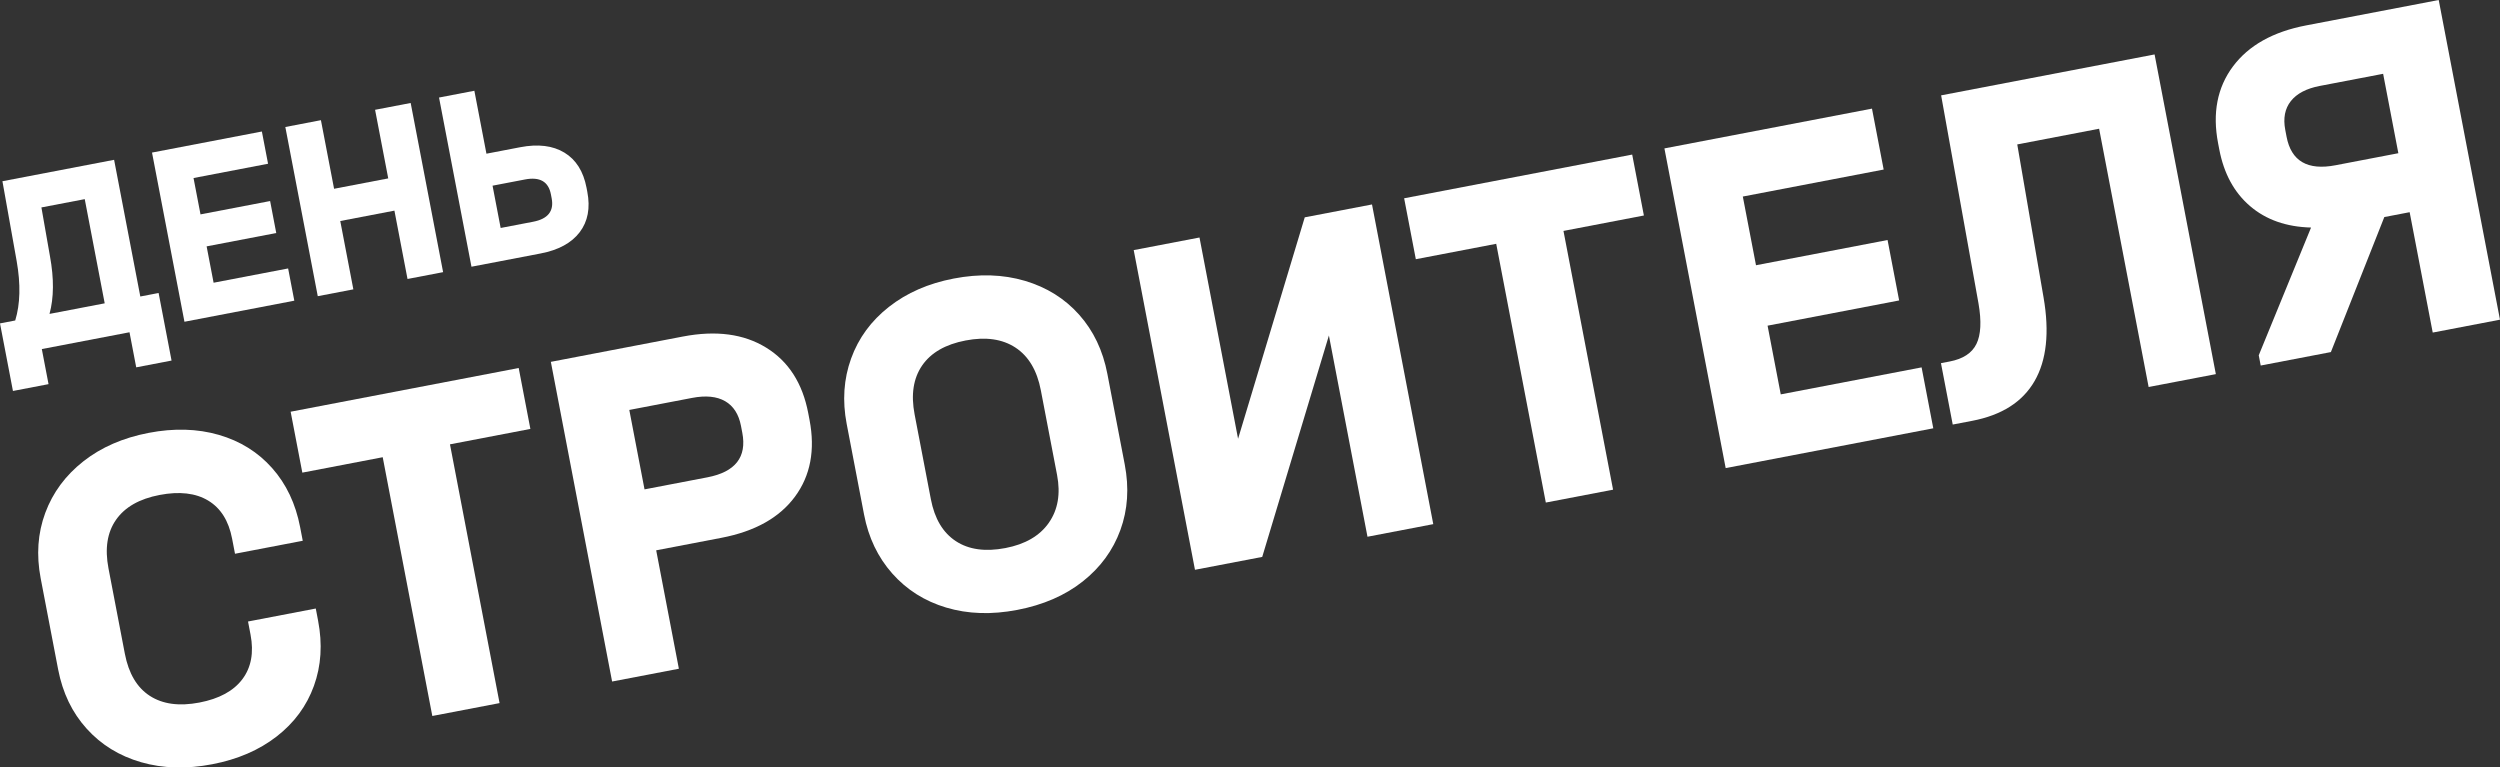 <?xml version="1.0" encoding="UTF-8"?> <svg xmlns="http://www.w3.org/2000/svg" id="Layer_2" viewBox="0 0 1172.41 359.92"><rect x="0" y="0" width="1172.41" height="359.92" fill="#333333" stroke="none"/> <defs> <style>.cls-1{fill:#fff;}</style> </defs> <g> <path class="cls-1" d="M66.17,357.45c-10.2-2.94-18.71-8.18-25.52-15.72-6.82-7.54-11.27-16.79-13.38-27.76l-8.19-42.74c-2.1-10.97-1.38-21.21,2.16-30.74,3.54-9.52,9.5-17.58,17.88-24.16,8.37-6.58,18.58-11.02,30.61-13.33,11.88-2.28,22.84-1.97,32.87,.93,10.03,2.9,18.37,8.09,25.02,15.58,6.65,7.49,11.02,16.72,13.13,27.69l1.23,6.4-31.77,6.09-1.36-7.08c-1.61-8.38-5.35-14.33-11.24-17.87-5.89-3.53-13.48-4.4-22.77-2.62-9.45,1.81-16.25,5.68-20.4,11.61-4.16,5.93-5.34,13.54-3.56,22.83l7.67,39.99c1.78,9.29,5.69,15.89,11.73,19.79,6.04,3.9,13.78,4.94,23.23,3.13,9.29-1.78,16.02-5.44,20.17-10.97,4.15-5.54,5.42-12.49,3.82-20.87l-1.18-6.17,31.77-6.09,1.09,5.71c2.1,10.97,1.45,21.16-1.96,30.58-3.41,9.42-9.24,17.33-17.49,23.73-8.25,6.4-18.32,10.74-30.2,13.01-12.04,2.31-23.16,1.99-33.35-.95Z"></path> <path class="cls-1" d="M141.78,221.65l-5.48-28.57,106.95-20.5,5.48,28.57-37.71,7.23,23.26,121.35-31.54,6.04-23.26-121.35-37.71,7.23Z"></path> <path class="cls-1" d="M320.27,157.82c15.54-2.98,28.55-1.24,39.02,5.2,10.48,6.44,17.06,16.67,19.74,30.69l.61,3.2c2.72,14.17,.44,26.18-6.84,36.02-7.28,9.85-18.76,16.27-34.45,19.28l-30.62,5.87,10.64,55.53-31.31,6-28.73-149.92,61.93-11.87Zm27.84,45.13l-.61-3.2c-1.05-5.48-3.53-9.35-7.44-11.61-3.91-2.25-9.06-2.76-15.46-1.54l-29.48,5.65,7.14,37.25,29.48-5.65c13.1-2.51,18.56-9.48,16.37-20.91Z"></path> <path class="cls-1" d="M443.79,284.95c-10.14-3.03-18.58-8.36-25.34-15.99-6.76-7.63-11.17-16.85-13.24-27.67l-8.15-42.51c-2.07-10.82-1.39-21.02,2.07-30.61,3.45-9.58,9.37-17.67,17.74-24.25,8.37-6.58,18.5-11.01,30.39-13.29,12.03-2.31,23.16-1.95,33.37,1.07,10.21,3.02,18.69,8.31,25.43,15.86,6.74,7.56,11.16,16.81,13.26,27.78l8.15,42.51c2.1,10.97,1.42,21.21-2.05,30.72-3.47,9.51-9.35,17.55-17.65,24.11-8.3,6.57-18.54,11.02-30.73,13.35-12.04,2.31-23.12,1.94-33.26-1.09Zm48.06-39.77c4.28-6.11,5.57-13.58,3.88-22.42l-7.62-39.76c-1.78-9.29-5.75-15.96-11.89-19.99-6.14-4.03-13.94-5.15-23.38-3.34-9.45,1.81-16.24,5.72-20.38,11.72-4.14,6.01-5.32,13.66-3.54,22.95l7.62,39.76c1.75,9.14,5.65,15.7,11.71,19.67,6.05,3.98,13.8,5.06,23.25,3.25,9.29-1.78,16.08-5.73,20.36-11.84Z"></path> <path class="cls-1" d="M562.52,111.39l18.09,94.38,31.27-103.85,31.54-6.04,28.73,149.92-30.85,5.91-18.09-94.38-31.27,103.84-31.54,6.04-28.73-149.92,30.85-5.91Z"></path> <path class="cls-1" d="M663.97,121.56l-5.48-28.57,106.95-20.5,5.48,28.57-37.71,7.23,23.26,121.35-31.54,6.04-23.26-121.35-37.71,7.23Z"></path> <path class="cls-1" d="M877.89,50.94l5.48,28.57-66.05,12.66,6.18,32.22,61.7-11.83,5.43,28.34-61.7,11.83,6.18,32.22,66.05-12.66,5.48,28.57-97.36,18.66-28.73-149.92,97.36-18.66Z"></path> <path class="cls-1" d="M1039.17,175.45l-31.54,6.04-23.22-121.12-38.39,7.36,12.34,71.79c2.82,16.36,1.41,29.43-4.22,39.19-5.63,9.77-15.38,15.98-29.24,18.64l-9.14,1.75-5.52-28.79,4.11-.79c6.25-1.2,10.42-3.93,12.52-8.21,2.1-4.27,2.43-10.61,.97-19.02l-17.52-97.57,100.1-19.19,28.73,149.92Z"></path> <path class="cls-1" d="M1143.67,0l28.73,149.92-31.54,6.04-10.82-56.45-11.88,2.28-25.06,63.32-32.91,6.31-.92-4.8,24.53-59.91c-11.59-.3-21.12-3.65-28.58-10.04-7.47-6.39-12.27-15.22-14.44-26.49l-.57-2.97c-2.72-14.17-.4-26.18,6.95-36.04,7.35-9.86,18.8-16.28,34.34-19.26l62.16-11.91Zm-26.06,34.61l-29.71,5.69c-6.25,1.2-10.77,3.57-13.57,7.1-2.8,3.54-3.67,8.05-2.62,13.53l.61,3.2c2.19,11.43,9.83,15.89,22.94,13.37l29.48-5.65-7.14-37.25Z"></path> </g> <g> <path class="cls-1" d="M74.38,137.4l6.07,31.69-16.57,3.18-3.15-16.45-41.12,7.88,3.15,16.45-16.69,3.2L0,151.66l7.14-1.37c2.36-7.73,2.59-17,.68-27.84L1.14,84.99l52.37-10.04,12.29,64.1,8.59-1.65Zm-51.16,9.81l25.88-4.96-9.36-48.86-20.32,3.89,4.02,22.93c1.91,10.42,1.84,19.42-.22,27Z"></path> <path class="cls-1" d="M122.81,61.67l2.9,15.12-34.95,6.7,3.27,17.05,32.65-6.26,2.87,15-32.65,6.26,3.27,17.05,34.95-6.7,2.9,15.12-51.52,9.88-15.21-79.34,51.52-9.88Z"></path> <path class="cls-1" d="M150.5,56.36l6.17,32.17,25.4-4.87-6.17-32.17,16.69-3.2,15.21,79.34-16.69,3.2-6.14-32.05-25.4,4.87,6.14,32.05-16.69,3.2-15.21-79.34,16.69-3.2Z"></path> <path class="cls-1" d="M222.46,42.57l5.66,29.51,15.84-3.04c8.38-1.61,15.3-.76,20.74,2.54,5.44,3.31,8.89,8.79,10.36,16.45l.37,1.94c1.45,7.58,.26,13.89-3.58,18.93-3.84,5.04-9.95,8.37-18.34,9.97l-32.41,6.21-15.21-79.34,16.57-3.18Zm36.26,50.48l-.37-1.93c-1.14-5.96-5.18-8.28-12.12-6.96l-15.24,2.92,3.8,19.83,15.24-2.92c6.93-1.33,9.83-4.98,8.69-10.94Z"></path> </g> </svg> 